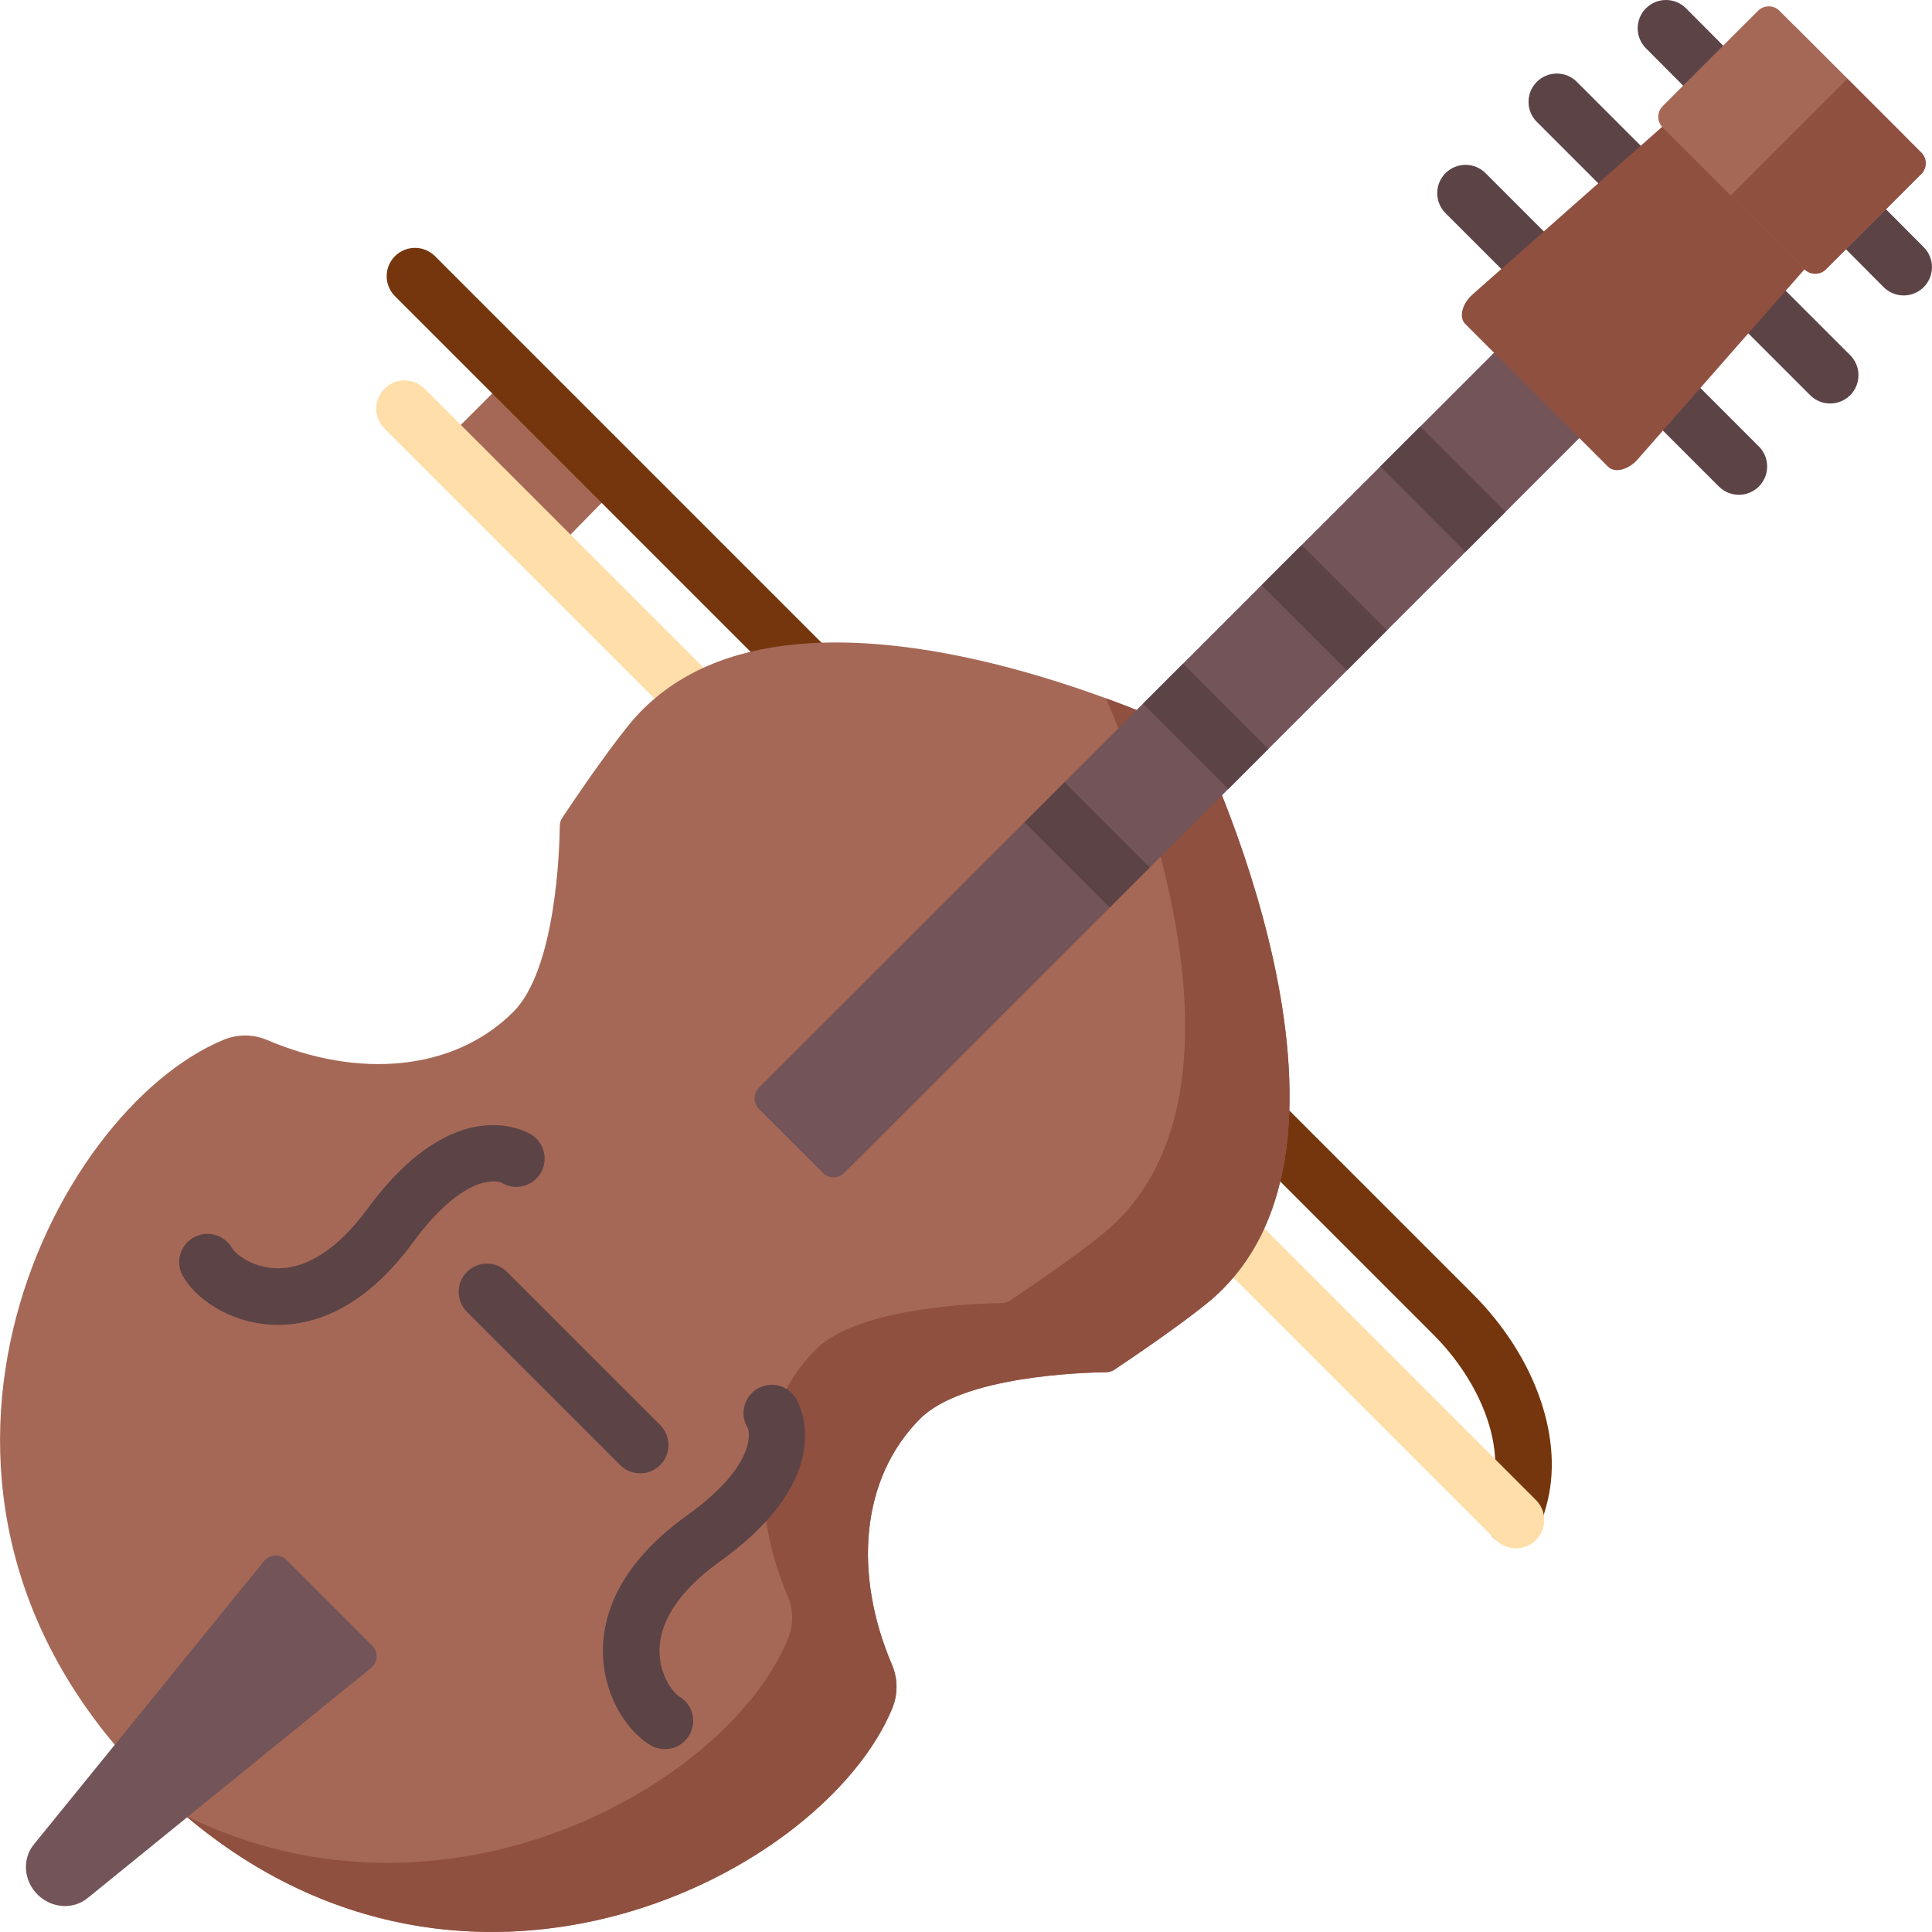 <?xml version="1.0" encoding="iso-8859-1"?>
<!-- Generator: Adobe Illustrator 19.0.0, SVG Export Plug-In . SVG Version: 6.00 Build 0)  -->
<svg version="1.1" id="Capa_1" xmlns="http://www.w3.org/2000/svg" xmlns:xlink="http://www.w3.org/1999/xlink" x="0px" y="0px"
	 viewBox="0 0 512 512" style="enable-background:new 0 0 512 512;" xml:space="preserve">
<polygon style="fill:#A66856;" points="145.946,147.037 164.689,127.902 135.752,98.966 116.814,117.905 "/>
<path style="fill:#75360D;" d="M401.112,409.701c-0.678,0-1.367-0.093-2.052-0.287c-3.985-1.131-6.298-5.278-5.167-9.263
	l1.438-5.066c3.429-12.083-2.836-28.771-15.591-41.526L104.671,78.492c-2.929-2.929-2.929-7.678,0-10.606
	c2.929-2.929,7.678-2.929,10.606,0l275.068,275.067c16.738,16.738,24.359,38.809,19.415,56.228l-1.438,5.066
	C407.386,407.547,404.38,409.701,401.112,409.701z"/>
<path style="fill:#FFDEA9;" d="M401.74,410.331c-1.919,0-3.839-0.732-5.303-2.197L101.918,113.614
	c-2.929-2.929-2.929-7.678,0-10.606c2.929-2.929,7.678-2.929,10.606,0l294.52,294.519c2.929,2.929,2.929,7.678,0,10.606
	C405.579,409.599,403.659,410.331,401.74,410.331z"/>
<g>
	<path style="fill:#5C4346;" d="M504.491,78.297c-1.919,0-3.839-0.732-5.303-2.197l-62.989-63.298
		c-2.929-2.929-2.929-7.678,0-10.606c2.929-2.929,7.678-2.929,10.606,0l62.989,63.298c2.929,2.929,2.929,7.678,0,10.606
		C508.33,77.565,506.41,78.297,504.491,78.297z"/>
	<path style="fill:#5C4346;" d="M485.012,106.929c-1.919,0-3.839-0.732-5.303-2.197l-72.435-72.435
		c-2.929-2.929-2.929-7.678,0-10.606c2.929-2.929,7.678-2.929,10.606,0l72.435,72.435c2.929,2.929,2.929,7.678,0,10.606
		C488.85,106.196,486.931,106.929,485.012,106.929z"/>
	<path style="fill:#5C4346;" d="M460.817,131.123c-1.919,0-3.839-0.732-5.303-2.197l-72.435-72.435
		c-2.929-2.929-2.929-7.678,0-10.606c2.929-2.929,7.678-2.93,10.606,0l72.435,72.435c2.929,2.929,2.929,7.678,0,10.606
		C464.655,130.391,462.736,131.123,460.817,131.123z"/>
</g>
<path style="fill:#A66856;" d="M59.308,275.54c3.674-1.51,7.808-1.505,11.46,0.057c24.097,10.311,49.455,8.38,65.277-7.45
	c11.247-11.252,12.226-42.816,12.307-49.292c0.01-0.774,0.24-1.523,0.67-2.168c2.469-3.7,11.311-16.822,17.615-24.569
	c41.36-50.817,150.359,2.891,150.359,2.891l-0.002,0.001c0,0,53.708,109,2.891,150.361c-7.747,6.305-20.869,15.146-24.569,17.616
	c-0.644,0.43-1.393,0.66-2.168,0.67c-6.476,0.082-38.04,1.06-49.291,12.307c-15.83,15.823-17.76,41.181-7.45,65.278
	c1.563,3.652,1.567,7.786,0.057,11.46c-18.737,45.58-119.913,96.642-196.856,19.698S13.729,294.277,59.308,275.54z"/>
<path style="fill:#8F5040;" d="M316.995,195.01l0.002-0.001c0,0-9.479-4.669-23.9-9.951c11.288,26.29,41.399,107.563-0.896,141.989
	c-7.725,6.287-20.794,15.096-24.537,17.594c-0.663,0.443-1.44,0.682-2.237,0.692c-6.56,0.085-38.023,1.081-49.253,12.307
	c-15.84,15.834-17.763,41.216-7.429,65.328c1.558,3.635,1.541,7.747,0.038,11.405c-15.82,38.499-90.457,80.907-159.633,46.797
	c75.533,63.995,169.352,15.245,187.319-28.476c1.517-3.693,1.477-7.852-0.09-11.524c-10.277-24.076-8.335-49.401,7.48-65.208
	c11.252-11.247,42.816-12.226,49.291-12.307c0.774-0.01,1.524-0.24,2.168-0.67c3.7-2.47,16.822-11.312,24.569-17.616
	C370.703,304.01,316.995,195.01,316.995,195.01z"/>
<g>
	<path style="fill:#5C4346;" d="M176.19,463.537c-1.287,0-2.59-0.331-3.78-1.027c-5.695-3.332-12.066-12.104-12.598-23.489
		c-0.441-9.463,3.049-23.627,22.185-37.364c19.631-14.092,16.25-23.084,16.2-23.164c-2.211-3.502-1.165-8.134,2.338-10.346
		c3.502-2.212,8.134-1.165,10.346,2.338c0.513,0.812,12.186,20.154-20.136,43.356c-10.819,7.766-16.332,16.23-15.948,24.479
		c0.297,6.36,3.959,10.523,5.188,11.242c3.575,2.092,4.778,6.686,2.687,10.261C181.274,462.207,178.766,463.537,176.19,463.537z"/>
	<path style="fill:#5C4346;" d="M47.483,334.412c-0.014,1.287,0.303,2.593,0.986,3.791c3.27,5.731,11.971,12.198,23.35,12.854
		c9.458,0.545,23.659-2.79,37.604-21.775c14.306-19.476,23.261-15.997,23.34-15.945c3.478,2.25,8.121,1.253,10.371-2.225
		c2.251-3.478,1.254-8.121-2.225-10.371c-0.806-0.522-20.02-12.406-43.574,19.661c-7.884,10.733-16.408,16.154-24.652,15.679
		c-6.357-0.366-10.48-4.074-11.185-5.311c-2.053-3.598-6.633-4.851-10.231-2.799C48.868,329.341,47.511,331.836,47.483,334.412z"/>
	<path style="fill:#5C4346;" d="M169.652,390.456c-1.919,0-3.838-0.732-5.303-2.196l-40.602-40.595
		c-2.929-2.929-2.93-7.677-0.001-10.606c2.929-2.93,7.678-2.93,10.606-0.001l40.602,40.595c2.929,2.929,2.93,7.677,0.001,10.606
		C173.491,389.724,171.571,390.456,169.652,390.456z"/>
</g>
<path style="fill:#735458;" d="M445.193,89.446l-46.218,46.208l-10.61,10.6l-20.819,20.809l-10.6,10.61l-20.819,20.809l-10.61,10.6
	l-20.809,20.819l-10.61,10.6l-70.359,70.34c-1.562,1.561-4.094,1.562-5.656,0l-16.951-16.943c-1.563-1.562-1.563-4.096,0-5.658
	l70.367-70.348l10.61-10.6l20.809-20.809l10.61-10.61l31.419-31.419l20.819-20.799l10.61-10.61l46.208-46.198L445.193,89.446z"/>
<path style="fill:#8F5040;" d="M426.161,123.692l-37.858-37.839c-1.741-1.74-0.86-5.347,1.901-7.788L469.02,8.384
	c2.425-2.144,5.449-2.615,6.978-1.087l28.461,28.445c1.522,1.521,1.062,4.527-1.063,6.948l-69.418,79.075
	C431.537,124.543,427.908,125.438,426.161,123.692z"/>
<path style="fill:#735458;" d="M9.935,502.061L9.935,502.061c-3.676-3.676-4.095-9.411-0.967-13.26l61.008-75.119
	c1.495-1.841,4.256-1.984,5.933-0.307l22.727,22.723c1.678,1.678,1.535,4.439-0.307,5.934l-75.131,60.997
	C19.347,506.155,13.611,505.737,9.935,502.061z"/>
<path style="fill:#A66856;" d="M509.162,46.104l-25.278,25.27c-1.562,1.561-4.094,1.561-5.656,0l-19.577-19.568v-0.01l-18.02-18.011
	c-1.563-1.562-1.563-4.095-0.001-5.658l25.278-25.278c1.562-1.562,4.095-1.562,5.657,0l37.599,37.599
	C510.725,42.009,510.724,44.542,509.162,46.104z"/>
<path style="fill:#8F5040;" d="M509.162,46.104l-25.278,25.27c-1.562,1.561-4.094,1.561-5.656,0l-19.577-19.568v-0.01l30.925-30.935
	l19.587,19.587C510.725,42.009,510.724,44.542,509.162,46.104z"/>
<g>
	<polygon style="fill:#5C4346;" points="398.975,135.654 388.365,146.254 365.766,123.655 376.376,113.045 	"/>
	<polygon style="fill:#5C4346;" points="367.546,167.063 356.947,177.673 334.347,155.074 334.337,155.064 344.947,144.454 
		344.957,144.464 	"/>
	<polygon style="fill:#5C4346;" points="336.127,198.482 325.518,209.082 302.919,186.482 313.528,175.873 313.538,175.883 	"/>
	<path style="fill:#5C4346;" d="M304.709,229.901l-10.61,10.6l-22.589-22.589c-0.01-0.01-0.01-0.01-0.01-0.02l10.61-10.6l0.01,0.01
		L304.709,229.901z"/>
</g>
<g>
</g>
<g>
</g>
<g>
</g>
<g>
</g>
<g>
</g>
<g>
</g>
<g>
</g>
<g>
</g>
<g>
</g>
<g>
</g>
<g>
</g>
<g>
</g>
<g>
</g>
<g>
</g>
<g>
</g>
</svg>
